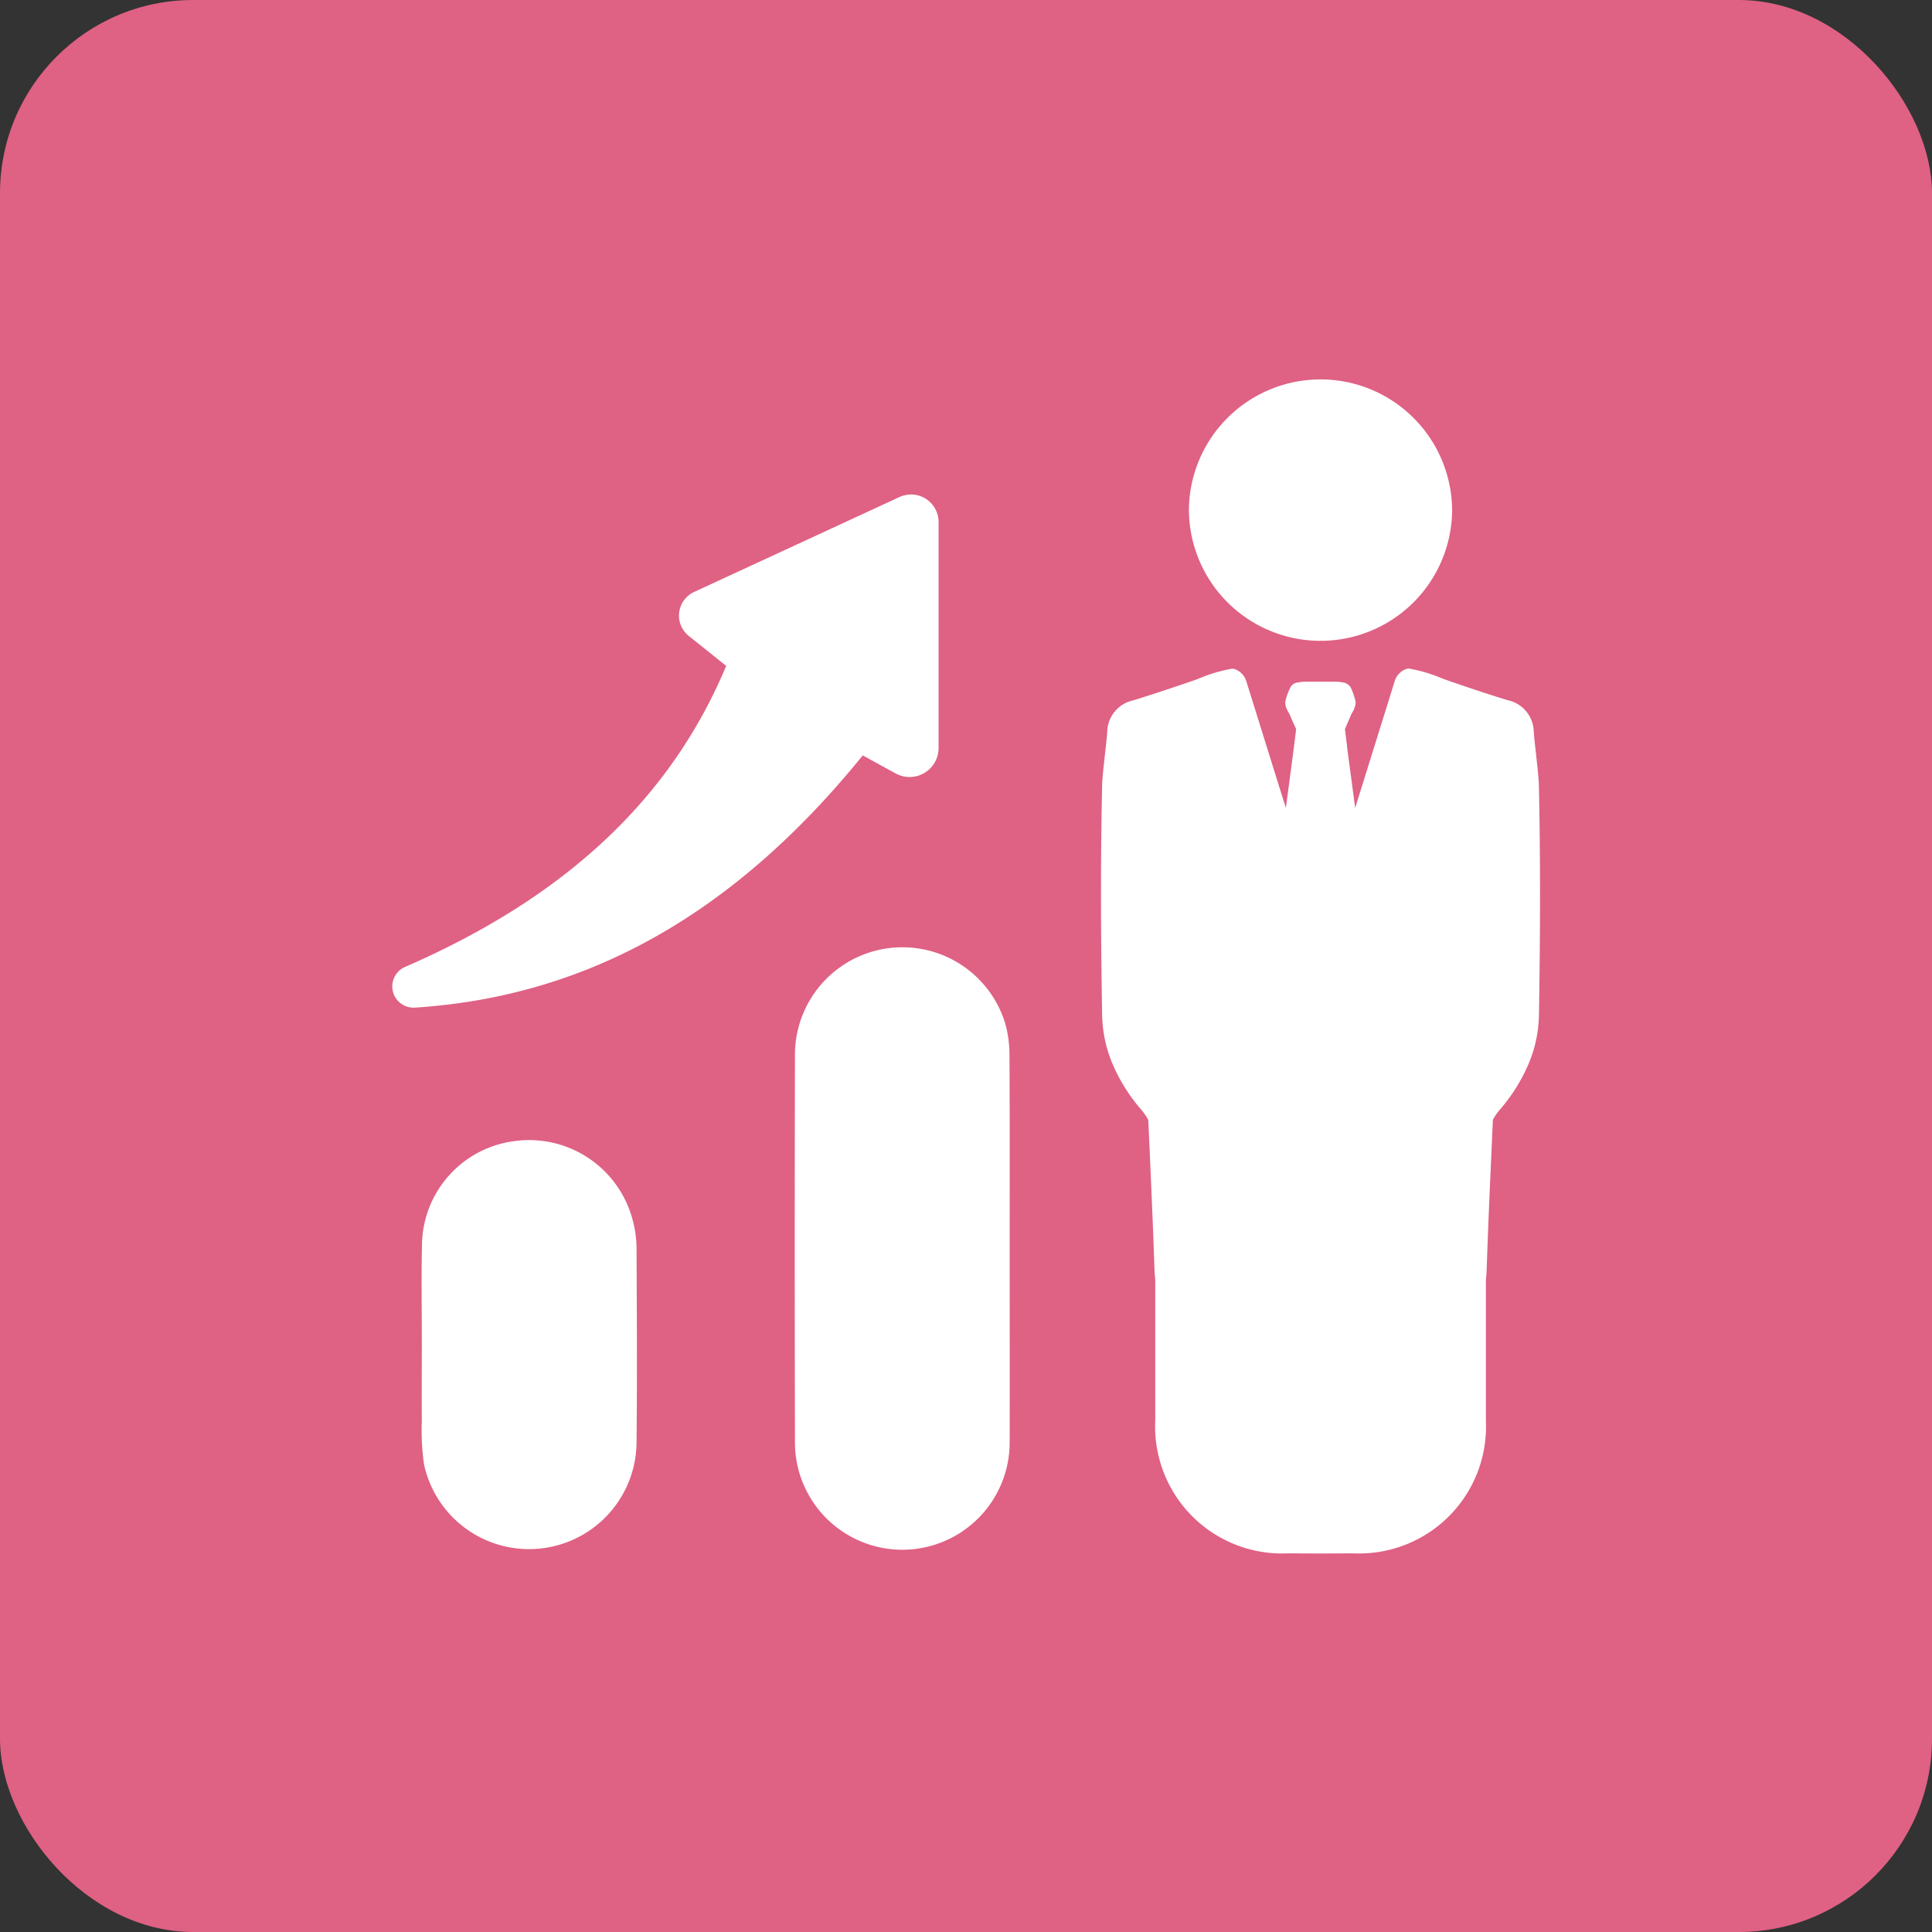 <svg xmlns="http://www.w3.org/2000/svg" width="100" height="100" viewBox="0 0 100 100"><rect x="0" y="0" width="100" height="100" fill="#333333" stroke="none"/><defs><style>.a{fill:#df6184;}.b{fill:#fff;}</style></defs><g transform="translate(-717.083 -4123.934)"><rect class="a" width="100" height="100" rx="10" transform="translate(717.083 4123.934)"/><path class="b" d="M792.245,4150.36a6.812,6.812,0,1,1-13.624-.138,6.813,6.813,0,0,1,13.624.138Z"/><path class="b" d="M796.734,4164.524c-.006-.289-.079-.946-.149-1.581-.056-.5-.109-.981-.115-1.161a1.7,1.7,0,0,0-1.324-1.6l-.137-.041c-.985-.3-1.977-.639-2.908-.957-.078-.026-.2-.07-.339-.122a7.975,7.975,0,0,0-1.755-.524l-.116.014a.973.973,0,0,0-.631.681c-.027.077-.3.97-.661,2.116-.448,1.44-1.021,3.282-1.373,4.4l-.153-1.151c-.1-.75-.2-1.489-.267-2.014a.684.684,0,0,0-.013-.126l-.045-.367c-.025-.2-.044-.35-.052-.418.064-.153.13-.3.217-.5.03-.074.066-.153.1-.246l.078-.136a1.1,1.1,0,0,0,.16-.522,3.351,3.351,0,0,0-.258-.758.594.594,0,0,0-.365-.251l-.126-.013a.4.4,0,0,0-.135-.022c-.141-.008-.493-.009-.939-.009s-.8,0-.925.008a.42.42,0,0,0-.148.022l-.141.016a.525.525,0,0,0-.318.21,2.971,2.971,0,0,0-.291.8,1.008,1.008,0,0,0,.16.51l.073.144c.035.078.076.166.109.249l.023.055c.066.148.131.291.2.443-.008.068-.024.2-.046.374l-.049.4a.573.573,0,0,0-.013.109c-.072.556-.169,1.295-.27,2.045l-.153,1.151c-.352-1.114-.925-2.958-1.374-4.4-.356-1.144-.634-2.036-.66-2.11a.97.97,0,0,0-.63-.683l-.117-.014a7.964,7.964,0,0,0-1.758.525c-.141.052-.259.095-.336.121-.934.319-1.927.655-2.91.957l-.135.041a1.7,1.7,0,0,0-1.325,1.6c-.006.178-.059.654-.115,1.159-.07.635-.143,1.291-.149,1.581-.08,3.577-.08,7.487,0,11.952a6.816,6.816,0,0,0,.526,2.494,9.053,9.053,0,0,0,1.525,2.428,1.028,1.028,0,0,1,.066.083,2.893,2.893,0,0,1,.27.414c.016.329.031.659.045.992.1,2.2.2,4.478.277,6.746.006.182.02.361.039.51l0,2.928q0,2.2,0,4.392a6.574,6.574,0,0,0,6.869,6.868l1.689.006,1.707-.006h0a6.569,6.569,0,0,0,6.85-6.868q0-2.2,0-4.392l0-2.9c.02-.176.034-.355.04-.536.075-2.268.178-4.546.278-6.749.012-.3.026-.606.04-.908l0-.083a2.91,2.91,0,0,1,.273-.417c.02-.027.04-.054.068-.086a9.057,9.057,0,0,0,1.52-2.421,6.812,6.812,0,0,0,.527-2.5C796.814,4172.011,796.813,4168.1,796.734,4164.524Z"/><path class="b" d="M769.333,4178.577a6.114,6.114,0,0,0-.213-1.646,5.562,5.562,0,0,0-10.89,1.562q-.022,10.008,0,20.016a5.557,5.557,0,1,0,11.113.017c.008-3.325,0-6.65,0-9.975S769.352,4181.9,769.333,4178.577Z"/><path class="b" d="M749.834,4187.1a5.54,5.54,0,0,0-6.146-4.1,5.48,5.48,0,0,0-4.763,5.36c-.039,1.718-.007,3.437-.008,5.155,0,1.317-.012,2.634,0,3.95a12.543,12.543,0,0,0,.113,2.265,5.563,5.563,0,0,0,11-1.133c.037-3.37.015-6.74,0-10.11A5.7,5.7,0,0,0,749.834,4187.1Z"/><path class="b" d="M764.239,4149.529a1.409,1.409,0,0,0-.6.132l-10.631,4.913a1.348,1.348,0,0,0-.278,2.273l1.94,1.553c-2.873,6.875-8.322,11.979-16.64,15.59a1.1,1.1,0,0,0,.432,2.1l.072,0c8.947-.569,16.545-4.842,23.205-13.056l1.7.932a1.5,1.5,0,0,0,2.224-1.313v-11.7A1.424,1.424,0,0,0,764.239,4149.529Z"/></g></svg>
